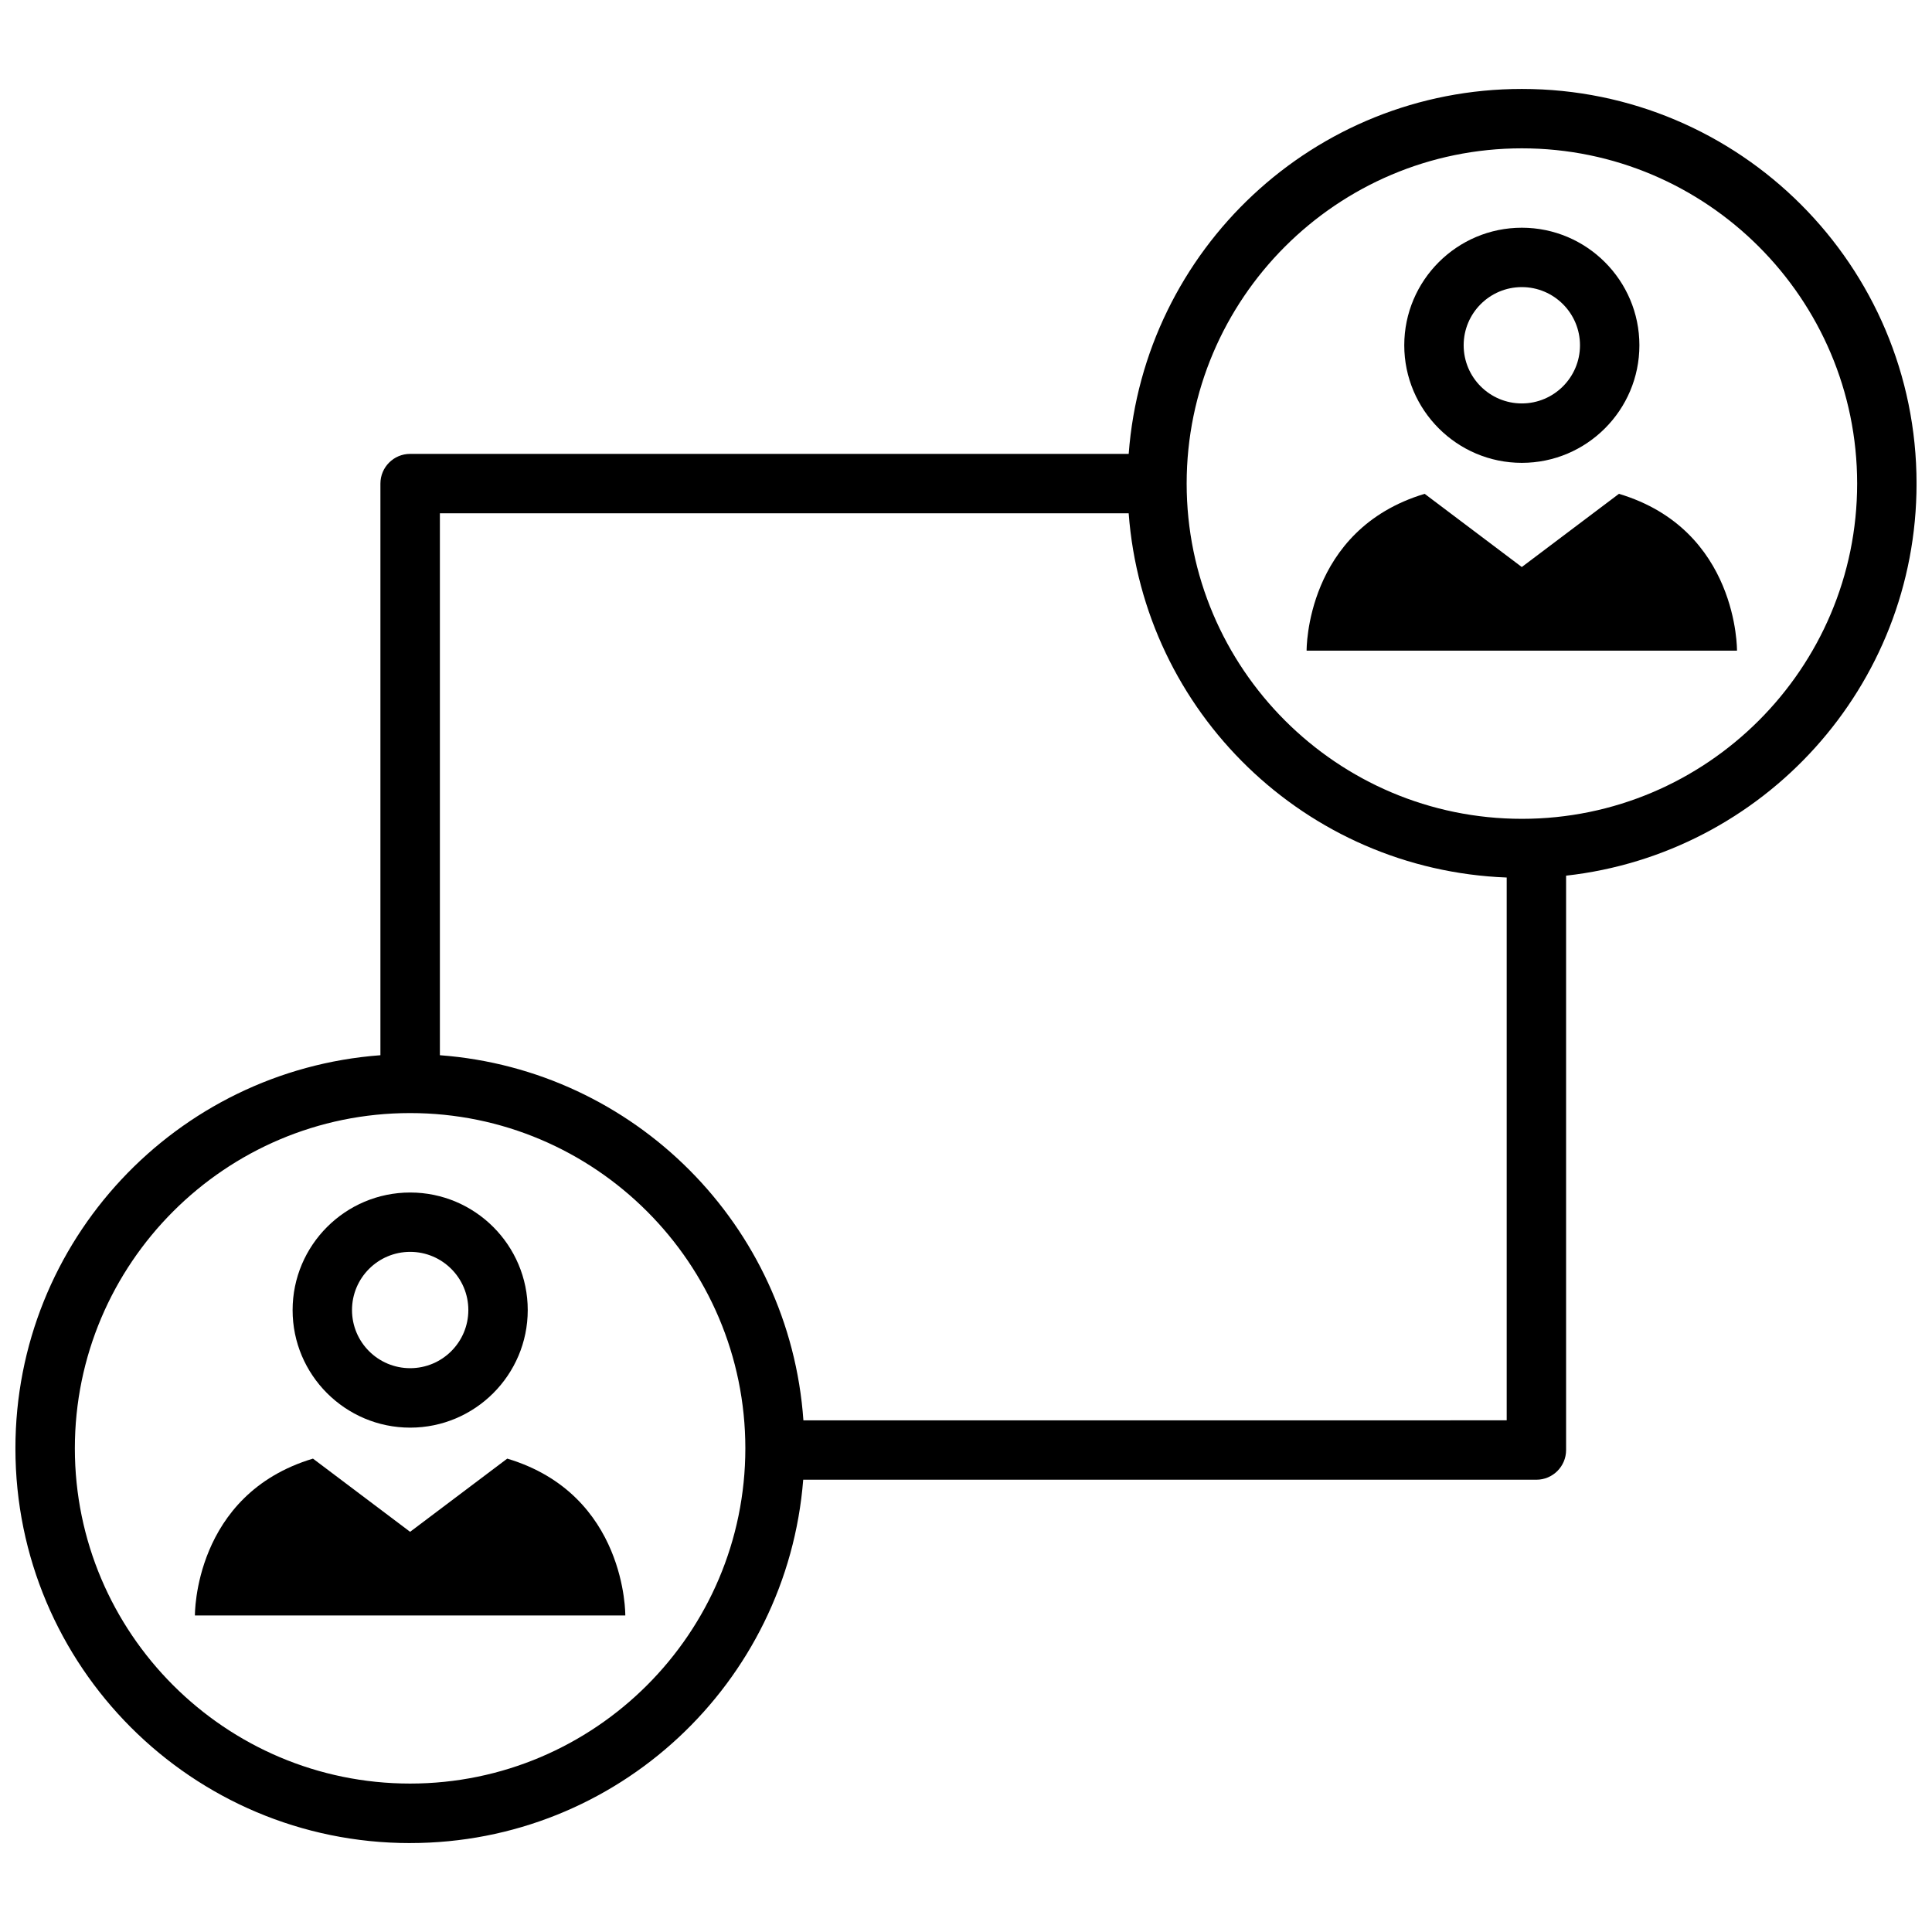 <?xml version="1.0" encoding="UTF-8"?>
<!-- Uploaded to: SVG Repo, www.svgrepo.com, Generator: SVG Repo Mixer Tools -->
<svg width="800px" height="800px" version="1.1" viewBox="144 144 512 512" xmlns="http://www.w3.org/2000/svg">
 <defs>
  <clipPath id="a">
   <path d="m148.09 167h503.81v466h-503.81z"/>
  </clipPath>
 </defs>
 <g clip-path="url(#a)">
  <path d="m252.68 632.43c54.961 0 99.926-42.414 104.18-96.289h194.3c4.344 0 7.871-3.527 7.871-7.871v-152.21c52.258-5.828 92.875-50.102 92.875-103.9 0-57.766-46.824-104.59-104.59-104.59-55.105 0-100.15 42.637-104.2 96.715h-190.43c-4.344 0-7.871 3.527-7.871 7.871v151.49c-54.078 4.031-96.73 49.074-96.73 104.2 0 57.766 46.824 104.59 104.59 104.59zm294.64-449.12c48.98 0 88.844 39.863 88.844 88.844s-39.863 88.844-88.844 88.844c-48.98 0-88.844-39.863-88.844-88.844s39.848-88.844 88.844-88.844zm-104.21 96.715c3.938 52.742 46.918 94.496 100.18 96.527v143.85l-186.38 0.004c-3.637-51.672-44.73-92.906-96.336-96.762v-143.62zm-190.43 158.95c48.996 0 88.844 39.863 88.844 88.844s-39.863 88.844-88.844 88.844c-48.977 0-88.844-39.848-88.844-88.828 0-48.98 39.867-88.859 88.844-88.859z"/>
 </g>
 <path d="m252.7 522.34c17.176 0 31.156-13.98 31.156-31.156 0-17.191-13.98-31.156-31.156-31.156-17.191 0-31.156 13.98-31.156 31.156-0.016 17.176 13.965 31.156 31.156 31.156zm0-46.586c8.5 0 15.414 6.91 15.414 15.414 0 8.5-6.894 15.414-15.414 15.414-8.516 0-15.414-6.894-15.414-15.414 0.004-8.516 6.914-15.414 15.414-15.414z"/>
 <path d="m309.71 572.11s0.395-32.07-31.285-41.562l-25.742 19.398-25.742-19.398c-31.676 9.508-31.285 41.562-31.285 41.562z"/>
 <path d="m547.3 266.66c17.191 0 31.156-13.98 31.156-31.156 0-17.191-13.98-31.156-31.156-31.156s-31.156 13.98-31.156 31.156c0.012 17.188 13.996 31.156 31.156 31.156zm0-46.574c8.5 0 15.414 6.91 15.414 15.414 0 8.5-6.91 15.414-15.414 15.414-8.5 0-15.414-6.894-15.414-15.414 0-8.516 6.91-15.414 15.414-15.414z"/>
 <path d="m604.32 316.43s0.395-32.07-31.285-41.562l-25.742 19.398-25.742-19.398c-31.676 9.508-31.285 41.562-31.285 41.562z"/>
</svg>